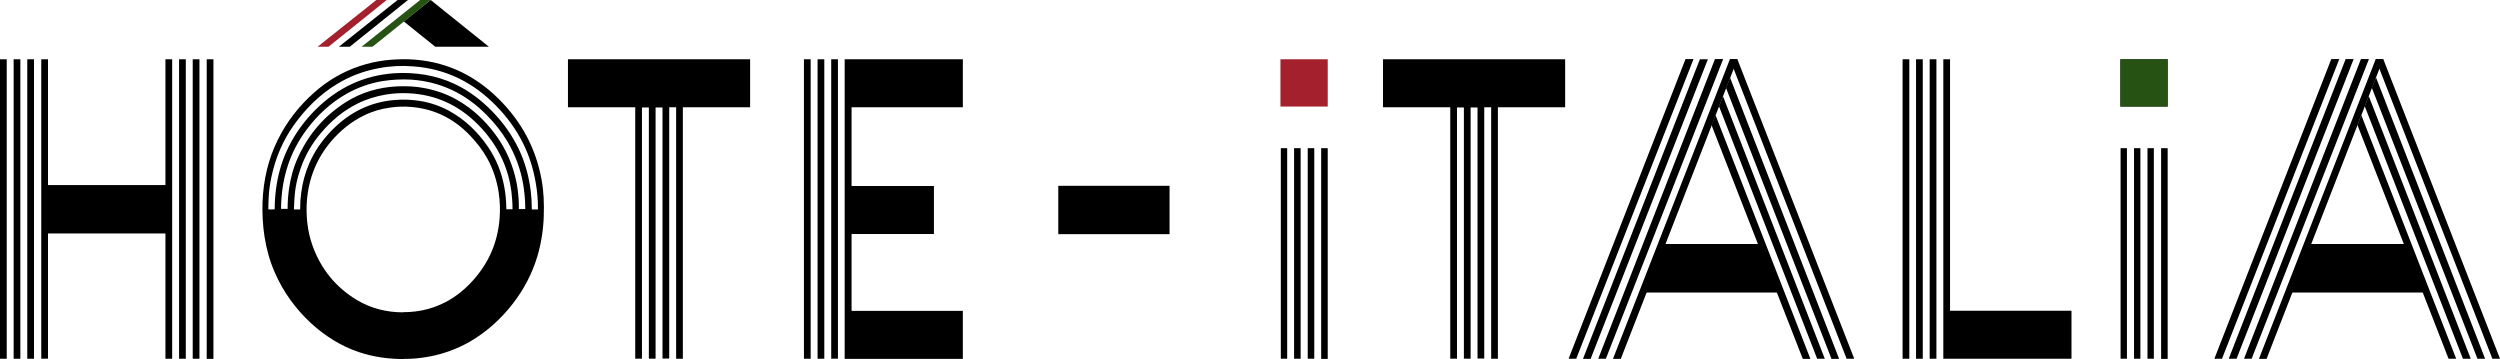 <?xml version="1.0" encoding="UTF-8"?><svg xmlns="http://www.w3.org/2000/svg" viewBox="0 0 137.51 19.75"><defs><style>.cls-1{fill:#a3202c;}.cls-1,.cls-2,.cls-3,.cls-4{stroke-width:0px;}.cls-2{fill:#265214;}.cls-3{fill:#000;}.cls-4{fill:#0b0b0b;}</style></defs><g id="A_Image"><polygon class="cls-3" points="130.3 3.25 123.85 19.73 123.43 19.73 129.86 3.25 130.3 3.25"/><polygon class="cls-3" points="129.46 3.25 123.02 19.73 122.59 19.73 129.02 3.25 129.46 3.25"/><polygon class="cls-3" points="128.67 3.25 122.22 19.73 121.8 19.73 128.23 3.25 128.67 3.25"/><polygon class="cls-3" points="131.08 3.26 124.67 19.74 124.25 19.74 130.67 3.26 131.08 3.26"/><polygon class="cls-3" points="133.57 16.09 125.97 16.09 126.92 13.42 132.5 13.42 133.57 16.09"/><polygon class="cls-3" points="129.88 6.33 135.1 19.73 134.68 19.73 129.67 6.88 129.88 6.33"/><polygon class="cls-3" points="130.29 5.28 135.9 19.73 135.47 19.73 130.07 5.84 130.29 5.28"/><polygon class="cls-3" points="130.69 4.26 136.69 19.73 136.27 19.73 130.46 4.83 130.69 4.26"/><polygon class="cls-3" points="131.09 3.25 137.51 19.73 137.09 19.73 130.67 3.25 131.09 3.25"/></g><g id="i_Image"><path class="cls-3" d="M119.23,19.74h-.36v-11.59h.36v11.59Z"/><path class="cls-3" d="M116.99,19.73h-.35v-11.58h.35v11.58Z"/><path class="cls-3" d="M117.38,8.15h.35v11.58h-.35v-11.58Z"/><path class="cls-3" d="M118.12,8.15h.35v11.58h-.35v-11.58Z"/></g><g id="L_Image"><path class="cls-3" d="M107.26,3.26c0,3.82,0,7.65,0,11.47,0,.74,0,1.49,0,2.23v.13h6.68v2.64h-7.05c0-.06,0-.11,0-.16,0-2.52,0-5.04,0-7.55,0-2.92,0-5.84,0-8.76h.37Z"/><path class="cls-3" d="M105.02,3.26c0,2.93,0,5.87,0,8.8,0,2.51,0,5.02,0,7.52v.15h-.37s0-.1,0-.15c0-5.44,0-10.87,0-16.31,0,0,0,0,0-.01h.37Z"/><path class="cls-3" d="M105.76,3.26c0,2.93,0,5.87,0,8.8,0,2.51,0,5.02,0,7.52v.15h-.37s0-.1,0-.15c0-5.44,0-10.87,0-16.31,0,0,0,0,0-.01h.37Z"/><path class="cls-3" d="M106.51,3.26c0,2.93,0,5.87,0,8.8,0,2.51,0,5.02,0,7.52v.15h-.37s0-.1,0-.15c0-5.44,0-10.87,0-16.31,0,0,0,0,0-.01h.37Z"/></g><g id="A_Image-2"><polygon class="cls-3" points="94.78 3.25 88.33 19.73 87.91 19.73 94.33 3.25 94.78 3.25"/><polygon class="cls-3" points="93.94 3.26 87.49 19.74 87.07 19.74 93.5 3.26 93.94 3.26"/><polygon class="cls-3" points="93.15 3.25 86.7 19.73 86.28 19.73 92.71 3.25 93.15 3.25"/><polygon class="cls-3" points="95.56 3.27 89.15 19.74 88.72 19.74 95.15 3.26 95.56 3.27"/><polygon class="cls-3" points="98.05 16.09 90.44 16.09 91.39 13.42 96.98 13.42 98.05 16.09"/><polygon class="cls-3" points="94.36 6.33 99.58 19.74 99.16 19.74 94.14 6.88 94.36 6.33"/><polygon class="cls-3" points="94.77 5.29 100.37 19.73 99.95 19.73 94.55 5.84 94.77 5.29"/><polygon class="cls-3" points="95.16 4.27 101.16 19.74 100.74 19.74 94.94 4.84 95.16 4.27"/><polygon class="cls-3" points="95.56 3.25 101.99 19.73 101.57 19.73 95.15 3.25 95.56 3.25"/></g><g id="T_Image"><path class="cls-3" d="M86.1,5.9h-3.71v13.83h-.37V5.9h-.38v13.82h-.37V5.91h-.38v13.82h-.37V5.91h-.38v13.82h-.37V5.9h-3.7v-2.64h10.02c0,.88,0,1.76,0,2.64Z"/></g><g id="I_Image"><path class="cls-3" d="M73.03,19.74h-.36v-11.59h.36v11.59Z"/><path class="cls-3" d="M71.93,8.15h.36v11.58h-.36v-11.58Z"/></g><g id="E_Image"><path class="cls-3" d="M52.96,5.9h-6.12v4.33h4.53v2.64h-4.53v4.23h6.12v2.64h-6.5c0-.06,0-.11,0-.16,0-3.24,0-6.47,0-9.71,0-2.2,0-4.41,0-6.61h6.5v2.64Z"/><path class="cls-3" d="M44.59,3.26c0,2.21,0,4.41,0,6.62,0,3.23,0,6.47,0,9.7v.15h-.37s0-.1,0-.15c0-5.39,0-10.79,0-16.18,0-.05,0-.1,0-.14h.37Z"/><path class="cls-3" d="M45.34,3.26c0,2.21,0,4.41,0,6.62,0,3.23,0,6.47,0,9.7,0,.05,0,.09,0,.15h-.37s0-.1,0-.15c0-5.39,0-10.79,0-16.18,0-.05,0-.1,0-.14h.37Z"/><path class="cls-3" d="M46.09,3.26c0,2.21,0,4.42,0,6.63,0,3.23,0,6.46,0,9.69v.15h-.37v-.15c0-5.39,0-10.79,0-16.18,0-.05,0-.1,0-.14h.37Z"/></g><g id="T_Image-2"><path class="cls-3" d="M41.27,5.9h-3.71v13.83h-.37V5.9h-.38v13.82h-.37V5.91h-.38v13.82h-.37V5.91h-.38v13.82h-.37V5.9h-3.7v-2.64h10.02c0,.88,0,1.76,0,2.64Z"/></g><g id="H_Image"><path class="cls-3" d="M2.64,3.26v6.92h6.46V3.26h.37c0,2.21,0,4.43,0,6.64,0,3.23,0,6.45,0,9.68,0,.05,0,.09,0,.15h-.37v-6.89H2.64v6.89h-.37c0-.05,0-.1,0-.15,0-5.39,0-10.78,0-16.17,0-.05,0-.1,0-.15h.37Z"/><path class="cls-3" d="M.37,3.26c0,2.21,0,4.41,0,6.62,0,3.23,0,6.47,0,9.7v.15H0s0-.1,0-.15c0-5.39,0-10.79,0-16.18,0-.05,0-.1,0-.14h.37Z"/><path class="cls-3" d="M1.12,3.26c0,2.93,0,5.87,0,8.8,0,2.51,0,5.02,0,7.52v.15h-.37s0-.1,0-.15c0-5.44,0-10.87,0-16.31,0,0,0,0,0-.01h.37Z"/><path class="cls-3" d="M1.87,3.26c0,2.93,0,5.87,0,8.8,0,2.51,0,5.02,0,7.52v.15h-.37s0-.1,0-.15c0-5.44,0-10.87,0-16.31,0,0,0,0,0-.01h.37Z"/><path class="cls-3" d="M10.22,3.26c0,2.21,0,4.43,0,6.64,0,3.23,0,6.45,0,9.68v.15h-.37v-.15c0-5.39,0-10.78,0-16.17,0-.05,0-.1,0-.15h.37Z"/><path class="cls-3" d="M10.97,3.26c0,2.21,0,4.43,0,6.64,0,3.23,0,6.45,0,9.68v.15h-.37v-.15c0-5.39,0-10.78,0-16.17,0-.05,0-.1,0-.15.12,0,.25,0,.37,0Z"/><path class="cls-3" d="M11.74,19.74h-.37v-.15c0-5.4,0-10.79,0-16.19,0-.05,0-.1,0-.14.12,0,.25,0,.37,0v16.48Z"/></g><g id="_Image"><polyline class="cls-3" points="25.69 2.57 23.94 2.57 22.21 1.18 23.69 0 26.89 2.57 23.94 2.57 22.21 1.18"/><polyline class="cls-2" points="23.11 0 23.69 0 20.49 2.57 19.89 2.57"/><polyline class="cls-3" points="21.87 0 22.44 0 19.24 2.57 18.64 2.57"/><polyline class="cls-1" points="20.7 0 21.27 0 18.07 2.57 17.47 2.57"/><path class="cls-3" d="M22.24,19.75c-.9,0-1.72-.12-2.52-.39-.97-.33-1.83-.87-2.61-1.58-.84-.78-1.52-1.7-1.99-2.78-.28-.63-.46-1.29-.57-1.98-.1-.64-.13-1.28-.11-1.92.05-1.2.31-2.34.84-3.41.5-1.01,1.17-1.86,1.99-2.59.75-.67,1.59-1.16,2.53-1.47.45-.15.9-.25,1.37-.31.43-.05.87-.07,1.3-.06,1.92.07,3.58.8,4.98,2.2.6.6,1.12,1.28,1.53,2.05.39.75.66,1.54.81,2.38.12.65.14,1.31.12,1.97-.02.76-.14,1.51-.35,2.23-.29.97-.75,1.83-1.35,2.61-.66.85-1.45,1.56-2.36,2.09-.7.4-1.44.67-2.22.82-.49.09-.98.14-1.41.13ZM22.18,17.17c.23,0,.45-.01.68-.04.47-.06.93-.18,1.37-.38.68-.3,1.27-.75,1.78-1.32.86-.95,1.37-2.09,1.47-3.42.04-.48.02-.95-.05-1.42-.1-.67-.31-1.3-.63-1.88-.26-.47-.59-.88-.95-1.26-.91-.95-1.99-1.47-3.26-1.57-.38-.03-.77-.02-1.15.04-.5.07-.98.21-1.44.44-.69.34-1.29.83-1.8,1.43-.78.93-1.22,2.01-1.32,3.26-.03.39-.02.78.02,1.18.05.44.14.87.29,1.28.47,1.31,1.29,2.29,2.42,2.98.8.48,1.66.69,2.57.69ZM29.59,11.52s0-.05,0-.08c0-.46-.04-.92-.12-1.37-.13-.78-.36-1.51-.71-2.21-.38-.76-.87-1.42-1.45-2.02-1.28-1.32-2.8-2.06-4.58-2.19-.63-.05-1.26-.02-1.89.1-.81.15-1.58.43-2.3.87-.94.57-1.72,1.34-2.37,2.25-.61.86-1.02,1.81-1.24,2.86-.08.36-.13.73-.15,1.11-.01.2-.02.4-.02.6,0,.02,0,.05,0,.07.08.02.3.01.35,0,0-.02,0-.04,0-.06,0-.44.04-.88.11-1.31.12-.74.34-1.43.67-2.09.38-.76.88-1.43,1.47-2.02,1.22-1.21,2.65-1.88,4.31-2,.57-.04,1.13-.01,1.7.08.57.1,1.11.26,1.64.51.77.36,1.44.87,2.05,1.49.6.61,1.1,1.31,1.48,2.1.34.72.55,1.48.65,2.28.04.32.06.64.06.96,0,.02,0,.04,0,.07h.35ZM15.82,11.51s0-.05,0-.07c0-.36.03-.72.08-1.08.09-.59.24-1.16.49-1.7.59-1.3,1.47-2.3,2.63-3.04.87-.55,1.82-.82,2.83-.87.51-.02,1.02,0,1.52.1.67.13,1.31.36,1.9.72.75.45,1.38,1.04,1.92,1.75.48.63.84,1.34,1.07,2.11.19.64.28,1.3.28,1.98,0,.03,0,.06,0,.09h.35s0-.06,0-.08c0-.41-.04-.81-.1-1.21-.14-.87-.44-1.68-.88-2.43-.32-.53-.7-1.01-1.13-1.44-1.17-1.2-2.56-1.85-4.17-1.96-.52-.03-1.05,0-1.57.08-.7.12-1.36.35-1.98.7-.86.49-1.58,1.15-2.18,1.95-.95,1.26-1.4,2.71-1.42,4.32,0,.02,0,.04,0,.06h.35ZM16.51,11.51s0-.05,0-.08c0-.28.02-.56.06-.84.07-.56.22-1.09.44-1.6.3-.7.73-1.3,1.25-1.83.97-.99,2.11-1.55,3.45-1.66.46-.04.92-.02,1.38.05.56.09,1.1.27,1.6.54.86.47,1.57,1.14,2.14,1.97.46.67.76,1.41.91,2.23.07.37.1.75.11,1.13,0,.03,0,.06,0,.09.06,0,.12,0,.17,0,.06,0,.11,0,.17,0,0-.03,0-.06,0-.08,0-.3-.03-.59-.06-.89-.08-.61-.24-1.19-.49-1.75-.33-.73-.78-1.36-1.32-1.91-1.08-1.1-2.36-1.68-3.84-1.75-.42-.02-.83,0-1.25.07-.54.09-1.07.25-1.57.5-.78.39-1.44.94-2.01,1.62-.51.6-.9,1.28-1.15,2.05-.15.44-.25.89-.29,1.36-.02.24-.03.47-.04.71,0,.03,0,.05,0,.08h.35Z"/><rect class="cls-3" x="58.21" y="10.22" width="6.12" height="2.66"/></g><g id="couleurs"><g id="Capture_d_écran_2024-03-28_à_13.13.20_Image"><rect class="cls-4" x="116.63" y="3.26" width="2.6" height="2.6"/><rect class="cls-2" x="116.63" y="3.26" width="2.6" height="2.6"/><path class="cls-3" d="M70.8,19.73h-.35v-11.58h.35v11.58Z"/><path class="cls-3" d="M71.18,8.15h.36v11.58h-.36v-11.58Z"/><rect class="cls-1" x="70.43" y="3.26" width="2.6" height="2.6"/></g></g></svg>